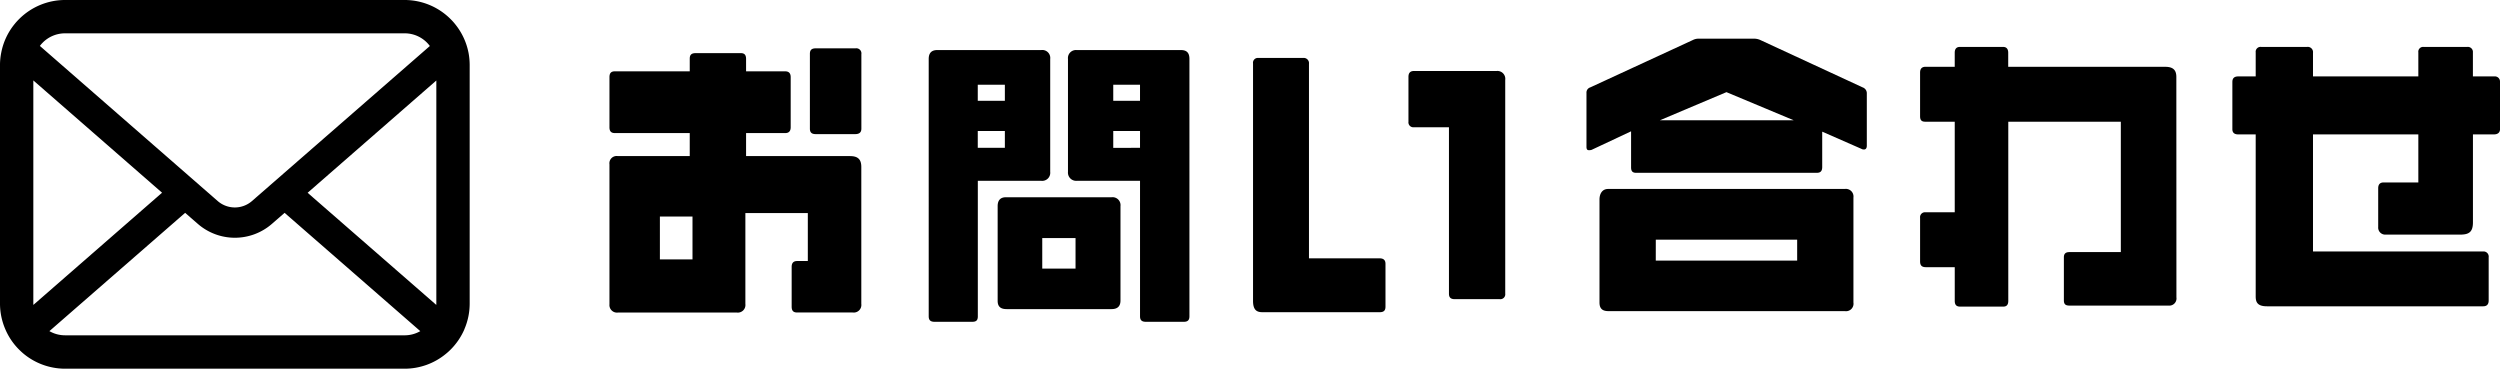 <svg xmlns="http://www.w3.org/2000/svg" xmlns:xlink="http://www.w3.org/1999/xlink" width="231.558" height="34.146" viewBox="0 0 231.558 34.146">
  <defs>
    <clipPath id="clip-path">
      <rect id="長方形_3171" data-name="長方形 3171" width="43.503" height="34.146"/>
    </clipPath>
  </defs>
  <g id="グループ_3496" data-name="グループ 3496" transform="translate(1132 -8105)">
    <g id="グループ_3491" data-name="グループ 3491" transform="translate(-1075.545 8108.582)">
      <g id="グループ_3490" data-name="グループ 3490" transform="translate(0 0.895)">
        <path id="パス_14294" data-name="パス 14294" d="M257.031,10.779H247.37V8.65h3.623c.317,0,.509-.159.509-.541V3.47c0-.381-.191-.54-.509-.54H247.37V1.785c0-.381-.159-.54-.477-.54h-4.2c-.381,0-.541.159-.541.508V2.929h-6.928c-.35,0-.508.159-.508.54v4.64c0,.381.158.541.508.541h6.928v2.129h-6.673a.674.674,0,0,0-.763.763V24.509a.7.7,0,0,0,.794.763h11a.706.706,0,0,0,.795-.795V16.055h5.784V20.5H252.1c-.349,0-.508.191-.508.54v3.687c0,.381.159.541.508.541h5.148a.706.706,0,0,0,.795-.795V11.8c0-.541-.159-1.017-1.017-1.017m-17.639,5.594h3.02v3.973h-3.02ZM257.508.8h-3.686c-.381,0-.541.159-.541.508V8.237c0,.35.159.508.541.508h3.655c.381,0,.572-.159.572-.508V1.34a.473.473,0,0,0-.54-.54" transform="translate(-234.721 -0.8)"/>
        <path id="パス_14295" data-name="パス 14295" d="M315.5,1.2h-9.629c-.54,0-.794.286-.794.826V25.862c0,.35.159.508.54.508h3.5c.381,0,.509-.159.509-.508V13.309h5.847a.749.749,0,0,0,.858-.826V2.026A.739.739,0,0,0,315.5,1.2m-5.879,3.21h2.51V5.9h-2.51Zm0,4.29h2.51v1.557h-2.51Zm12.394,6.134h-9.789c-.509,0-.763.286-.763.826v8.771c0,.54.286.763.826.763h9.725c.54,0,.826-.254.826-.795V15.66a.739.739,0,0,0-.826-.826m-6.42,3.782h3.083v2.828h-3.083ZM328.431,1.2H318.77a.744.744,0,0,0-.794.826V12.482a.763.763,0,0,0,.858.826h5.816V25.862c0,.35.158.508.54.508h3.528c.35,0,.508-.159.508-.508V2.026c0-.54-.222-.826-.794-.826M322.17,4.41h2.479V5.9H322.17Zm0,4.29h2.479v1.557H322.17Z" transform="translate(-275.512 -1.041)"/>
        <path id="パス_14296" data-name="パス 14296" d="M389.956,22.109c0-.35-.19-.508-.54-.508h-6.547V3.58a.486.486,0,0,0-.54-.54h-4.164a.445.445,0,0,0-.477.508V25.541c0,.922.413,1.049.89,1.049h10.838c.35,0,.54-.127.54-.508ZM401.047,5.074a.73.73,0,0,0-.795-.826h-7.659c-.35,0-.509.19-.509.54V8.951a.454.454,0,0,0,.509.508h3.242V24.874c0,.35.158.508.54.508h4.164a.454.454,0,0,0,.509-.508Z" transform="translate(-318.083 -2.15)"/>
      </g>
      <path id="パス_14297" data-name="パス 14297" d="M472.376,4.513,462.9.127A1.381,1.381,0,0,0,462.3,0h-5.085a1.168,1.168,0,0,0-.572.127l-9.5,4.386a.5.5,0,0,0-.35.508v4.99c0,.222.064.318.222.318a.791.791,0,0,0,.255-.032l3.655-1.716v3.337c0,.35.127.508.477.508h16.717c.35,0,.509-.159.509-.54V8.612l3.623,1.589a.43.43,0,0,0,.254.063c.159,0,.254-.127.254-.35V5.021a.576.576,0,0,0-.381-.508m-1.653,9.407H448.794c-.541,0-.795.445-.795.985V24.44c0,.572.286.795.826.795h21.9a.694.694,0,0,0,.795-.795V14.714a.707.707,0,0,0-.795-.795m-17.511,4.7h13.094v1.939H453.212Zm12.776-11.06H453.593l6.165-2.606Z" transform="translate(-356.304 0)"/>
      <path id="パス_14298" data-name="パス 14298" d="M545.837,4.717c0-.508-.159-.953-1.017-.953H530.264V2.46c0-.35-.159-.54-.477-.54h-4c-.318,0-.477.19-.477.54v1.3h-2.7c-.35,0-.509.191-.509.54V8.34c0,.381.159.508.477.508h2.733v8.39h-2.7a.454.454,0,0,0-.509.508v4.036c0,.381.159.54.541.54h2.669v3.114c0,.381.159.54.509.54h3.973c.318,0,.477-.159.477-.54V8.848h10.424V20.925h-4.767c-.349,0-.508.159-.508.477v4c0,.35.159.477.508.477h9.185a.665.665,0,0,0,.731-.763Z" transform="translate(-400.712 -1.157)"/>
      <path id="パス_14299" data-name="パス 14299" d="M617.894,5.162a.477.477,0,0,0-.54-.508h-1.97V2.428a.468.468,0,0,0-.509-.508h-4.068a.445.445,0,0,0-.477.508V4.653h-9.757V2.46a.486.486,0,0,0-.54-.54h-4.259a.453.453,0,0,0-.508.508V4.653h-1.621c-.35,0-.54.159-.54.508V9.547c0,.318.19.477.54.477h1.621v15c0,.54.159.922,1.049.922h20.022c.318,0,.508-.159.508-.54v-4a.477.477,0,0,0-.508-.54H600.573V10.024h9.757v4.449h-3.21c-.35,0-.508.191-.508.541v3.591a.651.651,0,0,0,.7.7h6.9c.826,0,1.176-.254,1.176-1.144V10.024h1.939c.349,0,.572-.159.572-.508Z" transform="translate(-442.791 -1.157)"/>
    </g>
    <g id="グループ_3493" data-name="グループ 3493" transform="translate(-1132 8105)">
      <g id="グループ_3492" data-name="グループ 3492" clip-path="url(#clip-path)">
        <path id="パス_14300" data-name="パス 14300" d="M43.39,4.861a6.017,6.017,0,0,0-1.246-2.639,5.188,5.188,0,0,0-.41-.454A6.021,6.021,0,0,0,37.468,0H6.034A6.029,6.029,0,0,0,1.768,1.768a5.3,5.3,0,0,0-.41.454A5.946,5.946,0,0,0,.118,4.861,5.836,5.836,0,0,0,0,6.035V28.112a6,6,0,0,0,.5,2.4,5.914,5.914,0,0,0,1.268,1.869c.135.135.269.259.416.382a6.029,6.029,0,0,0,3.851,1.387H37.468a5.991,5.991,0,0,0,3.851-1.392,5.209,5.209,0,0,0,.416-.376,6.038,6.038,0,0,0,1.274-1.869V30.5a5.971,5.971,0,0,0,.494-2.391V6.035a6.2,6.2,0,0,0-.112-1.174M3.952,3.952a2.915,2.915,0,0,1,2.083-.865H37.468a2.9,2.9,0,0,1,2.347,1.174L23.34,18.62a2.418,2.418,0,0,1-3.177,0L3.694,4.255a2.227,2.227,0,0,1,.258-.3m-.865,24.16V7.449L15.01,17.85,3.093,28.24a.881.881,0,0,1-.006-.129m34.381,2.946H6.034a2.907,2.907,0,0,1-1.459-.387L17.148,19.714l1.174,1.021a5.224,5.224,0,0,0,6.865,0l1.173-1.021L38.928,30.671a2.91,2.91,0,0,1-1.46.387m2.947-2.946a.92.92,0,0,1-.006.129L28.493,17.856l11.922-10.4Z" transform="translate(0 0)"/>
      </g>
    </g>
  </g>
</svg>
